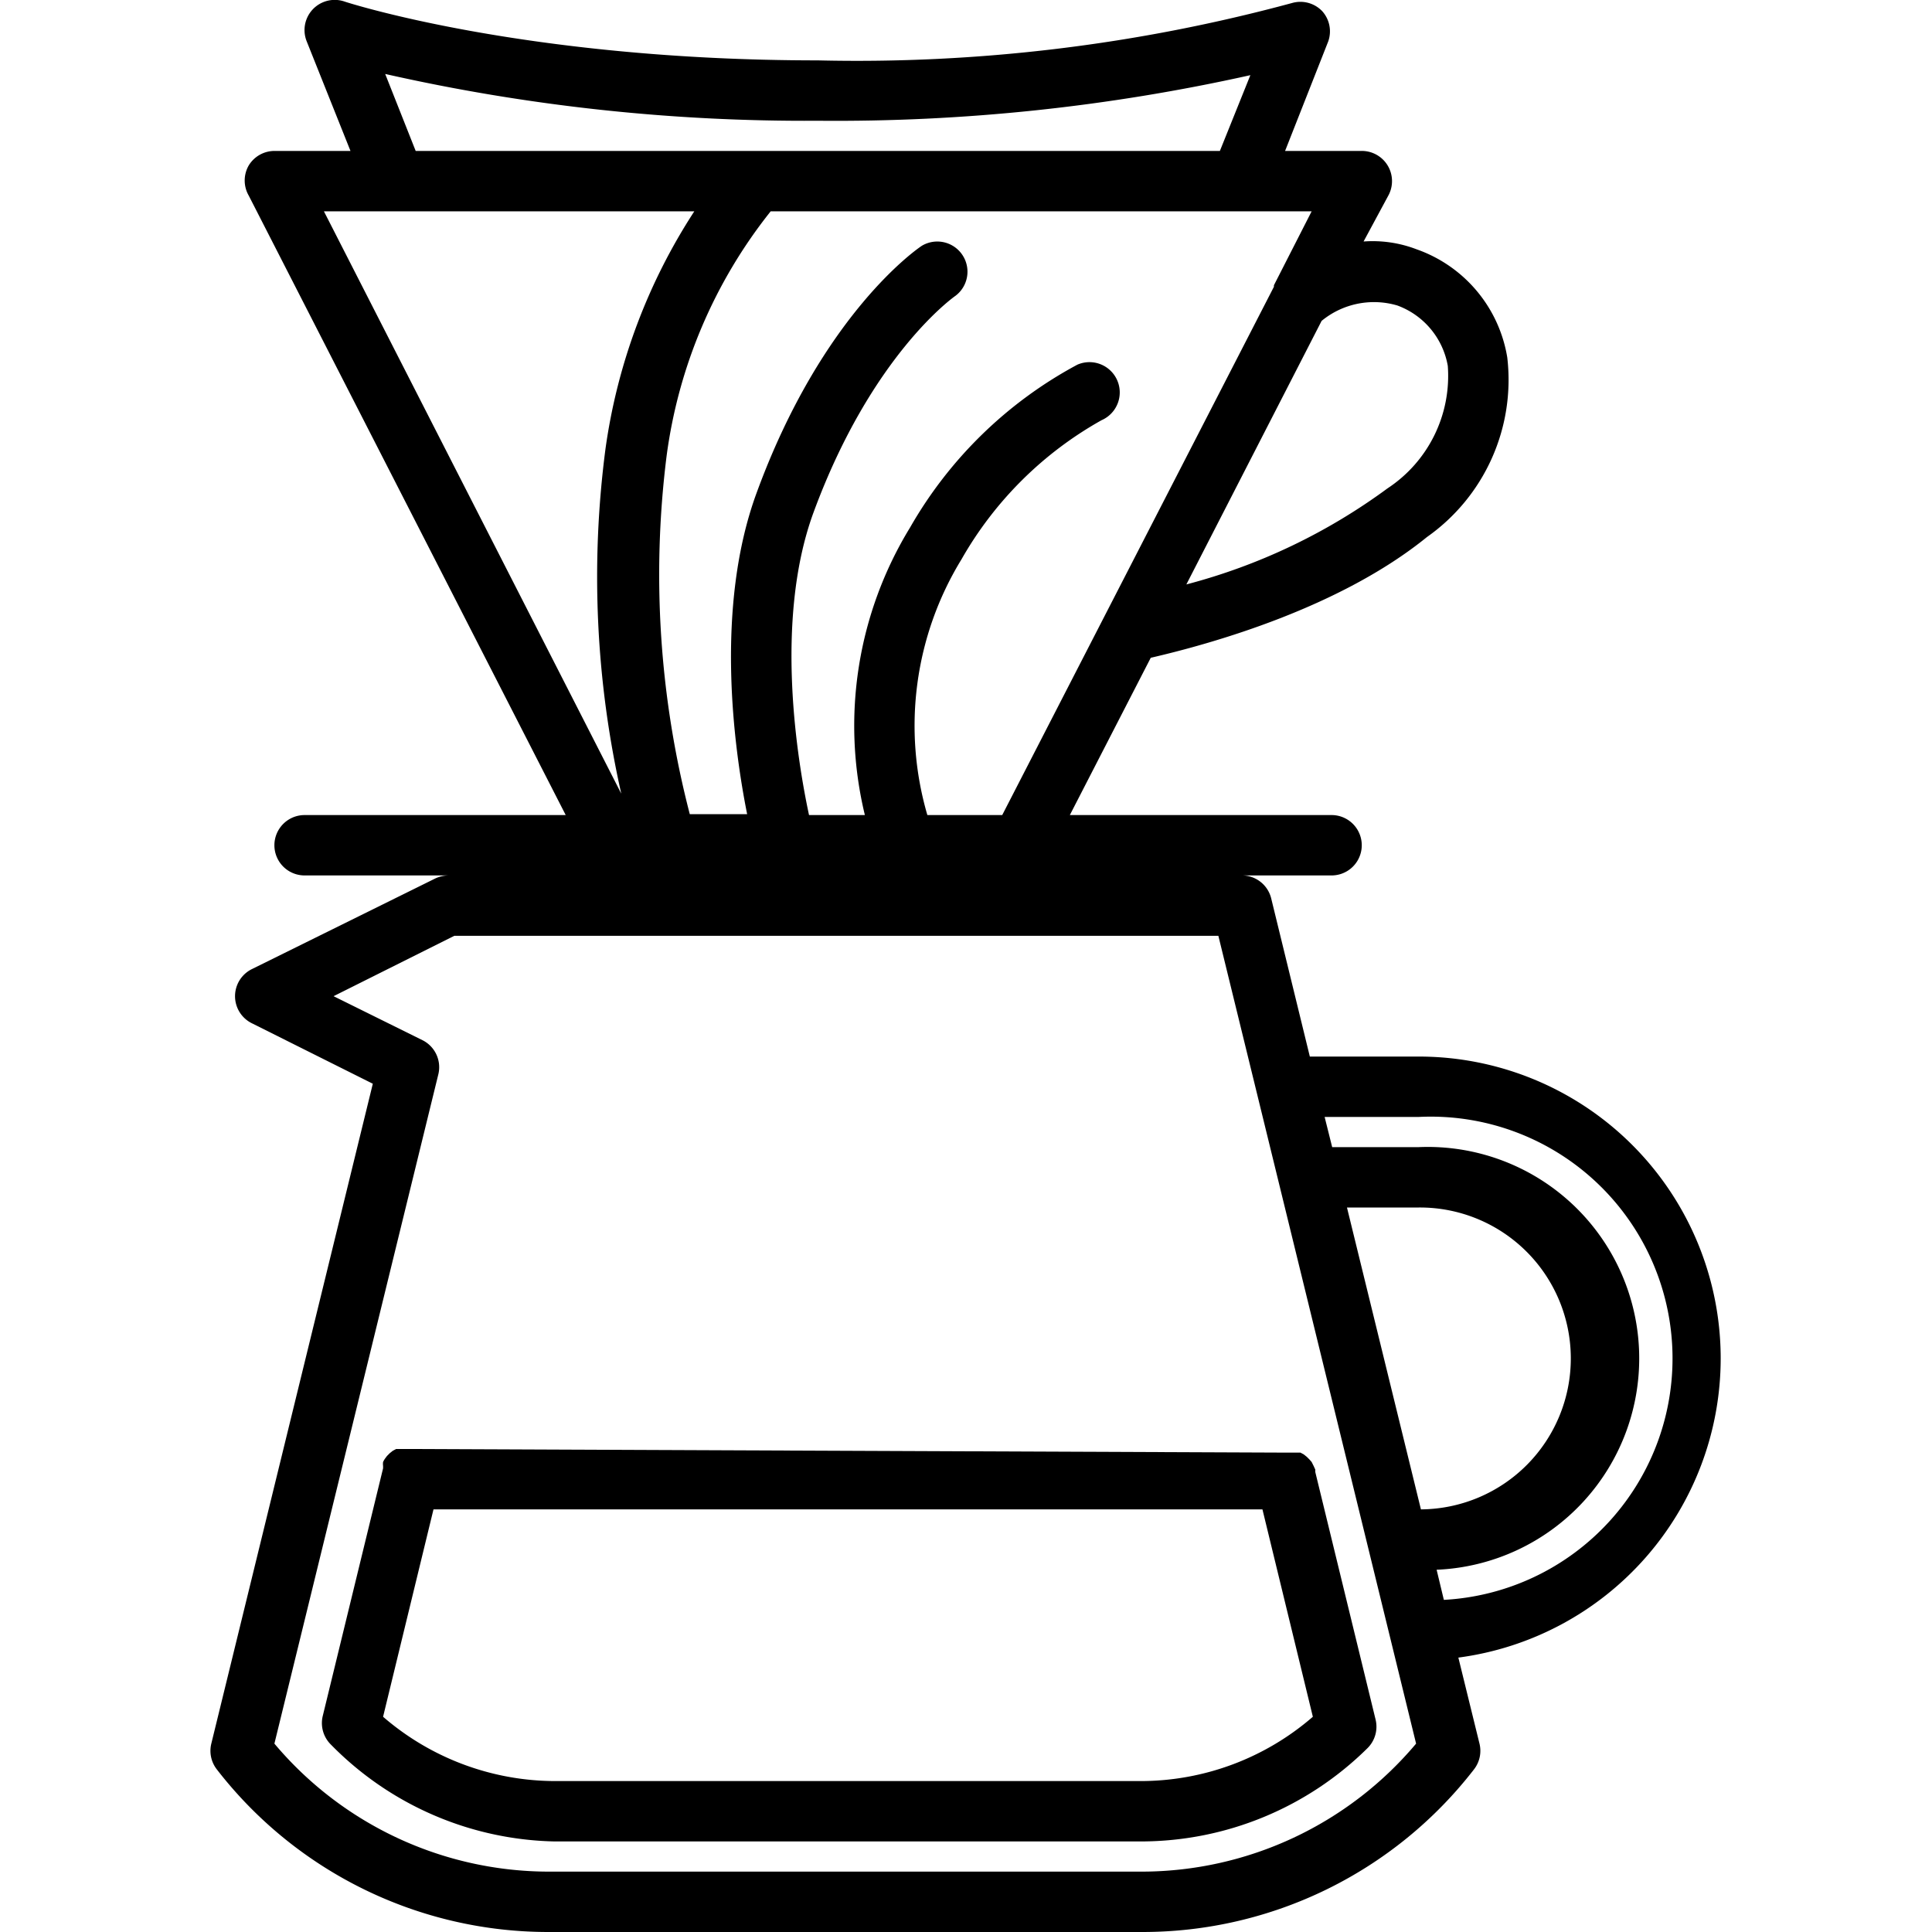 <svg xmlns="http://www.w3.org/2000/svg" version="1.1" xmlns:xlink="http://www.w3.org/1999/xlink" width="512" height="512" x="0" y="0" viewBox="0 0 64 64" style="enable-background:new 0 0 512 512" xml:space="preserve" class=""><g><path d="M13.57 48H13.12l-.11.06-.1.08-.09.09-.06.08a.75.75 0 0 0-.07.12.5.5 0 0 0 0 .13v.08l-2 8.21a1 1 0 0 0 .27.94 10.68 10.68 0 0 0 7.4 3.21h19.46a10.68 10.68 0 0 0 7.48-3.09 1 1 0 0 0 .27-.94l-2-8.21v-.08l-.06-.13-.06-.12-.07-.08-.09-.09-.1-.08-.11-.06H42.63Zm24.25 11H18.36a8.73 8.73 0 0 1-5.67-2.13L14.36 50h27.46l1.67 6.87A8.71 8.71 0 0 1 37.82 59Z" fill="#000000" opacity="1" data-original="#000000"></path><path d="M57 45a10 10 0 0 0-10-10h-3.61l-1.28-5.24a1 1 0 0 0-1-.76h3a1 1 0 0 0 0-2h-8.67l2.68-5.21c2.08-.48 6.28-1.67 9.15-4a6.37 6.37 0 0 0 2.66-5.95 4.58 4.58 0 0 0-3-3.58A4.06 4.06 0 0 0 45.17 8L46 6.46A1 1 0 0 0 45.09 5h-2.52L44 1.37a1 1 0 0 0-.2-1 1 1 0 0 0-1-.27A55.17 55.17 0 0 1 27.09 2C17.4 2 11.46.07 11.41.05a1 1 0 0 0-1.25 1.32L11.61 5H9.09a1 1 0 0 0-.85.48 1 1 0 0 0 0 1L18.74 27h-8.65a1 1 0 0 0 0 2h4.77a1.09 1.09 0 0 0-.44.1l-6.07 3a1 1 0 0 0 0 1.8l4 2L7 57.76a1 1 0 0 0 .18.85 13.88 13.88 0 0 0 11 5.39h19.65a13.88 13.88 0 0 0 11-5.39 1 1 0 0 0 .18-.85l-.7-2.85A10 10 0 0 0 57 45Zm-12.38-5H47a5 5 0 0 1 .07 10Zm1.67-29.88a2.61 2.61 0 0 1 1.67 2 4.46 4.46 0 0 1-2 4.06 19.61 19.61 0 0 1-6.66 3.18l4.48-8.73a2.73 2.73 0 0 1 2.51-.51Zm-4.09-.67v.05l-9 17.5h-2.48a10.55 10.55 0 0 1 1.13-8.47 12.18 12.18 0 0 1 4.64-4.61 1 1 0 0 0-.8-1.84 14 14 0 0 0-5.54 5.39 12.58 12.58 0 0 0-1.5 9.53H26.8c-.38-1.77-1.16-6.43.14-10 1.93-5.26 4.68-7.18 4.71-7.2a1 1 0 0 0-1.11-1.66c-.14.09-3.3 2.25-5.47 8.17-1.4 3.79-.76 8.46-.32 10.66h-1.9a31.58 31.58 0 0 1-.77-11.85A16.47 16.47 0 0 1 25.53 7h17.92Zm-29.44-7A63.07 63.07 0 0 0 27.09 4a63.07 63.07 0 0 0 14.33-1.51L40.41 5H13.77ZM13.09 7H23a19.29 19.29 0 0 0-2.94 7.85 32.65 32.65 0 0 0 .52 11.44L10.73 7Zm24.74 55H18.17a11.89 11.89 0 0 1-9.08-4.24l5.43-22.17a1 1 0 0 0-.52-1.13L11.05 33l4-2h25.31l6.55 26.76A11.89 11.89 0 0 1 37.83 62Zm10-9-.24-1A7 7 0 0 0 47 38h-2.87l-.25-1H47a8 8 0 0 1 .79 16Z" fill="#000000" opacity="1" data-original="#000000"></path></g></svg>
